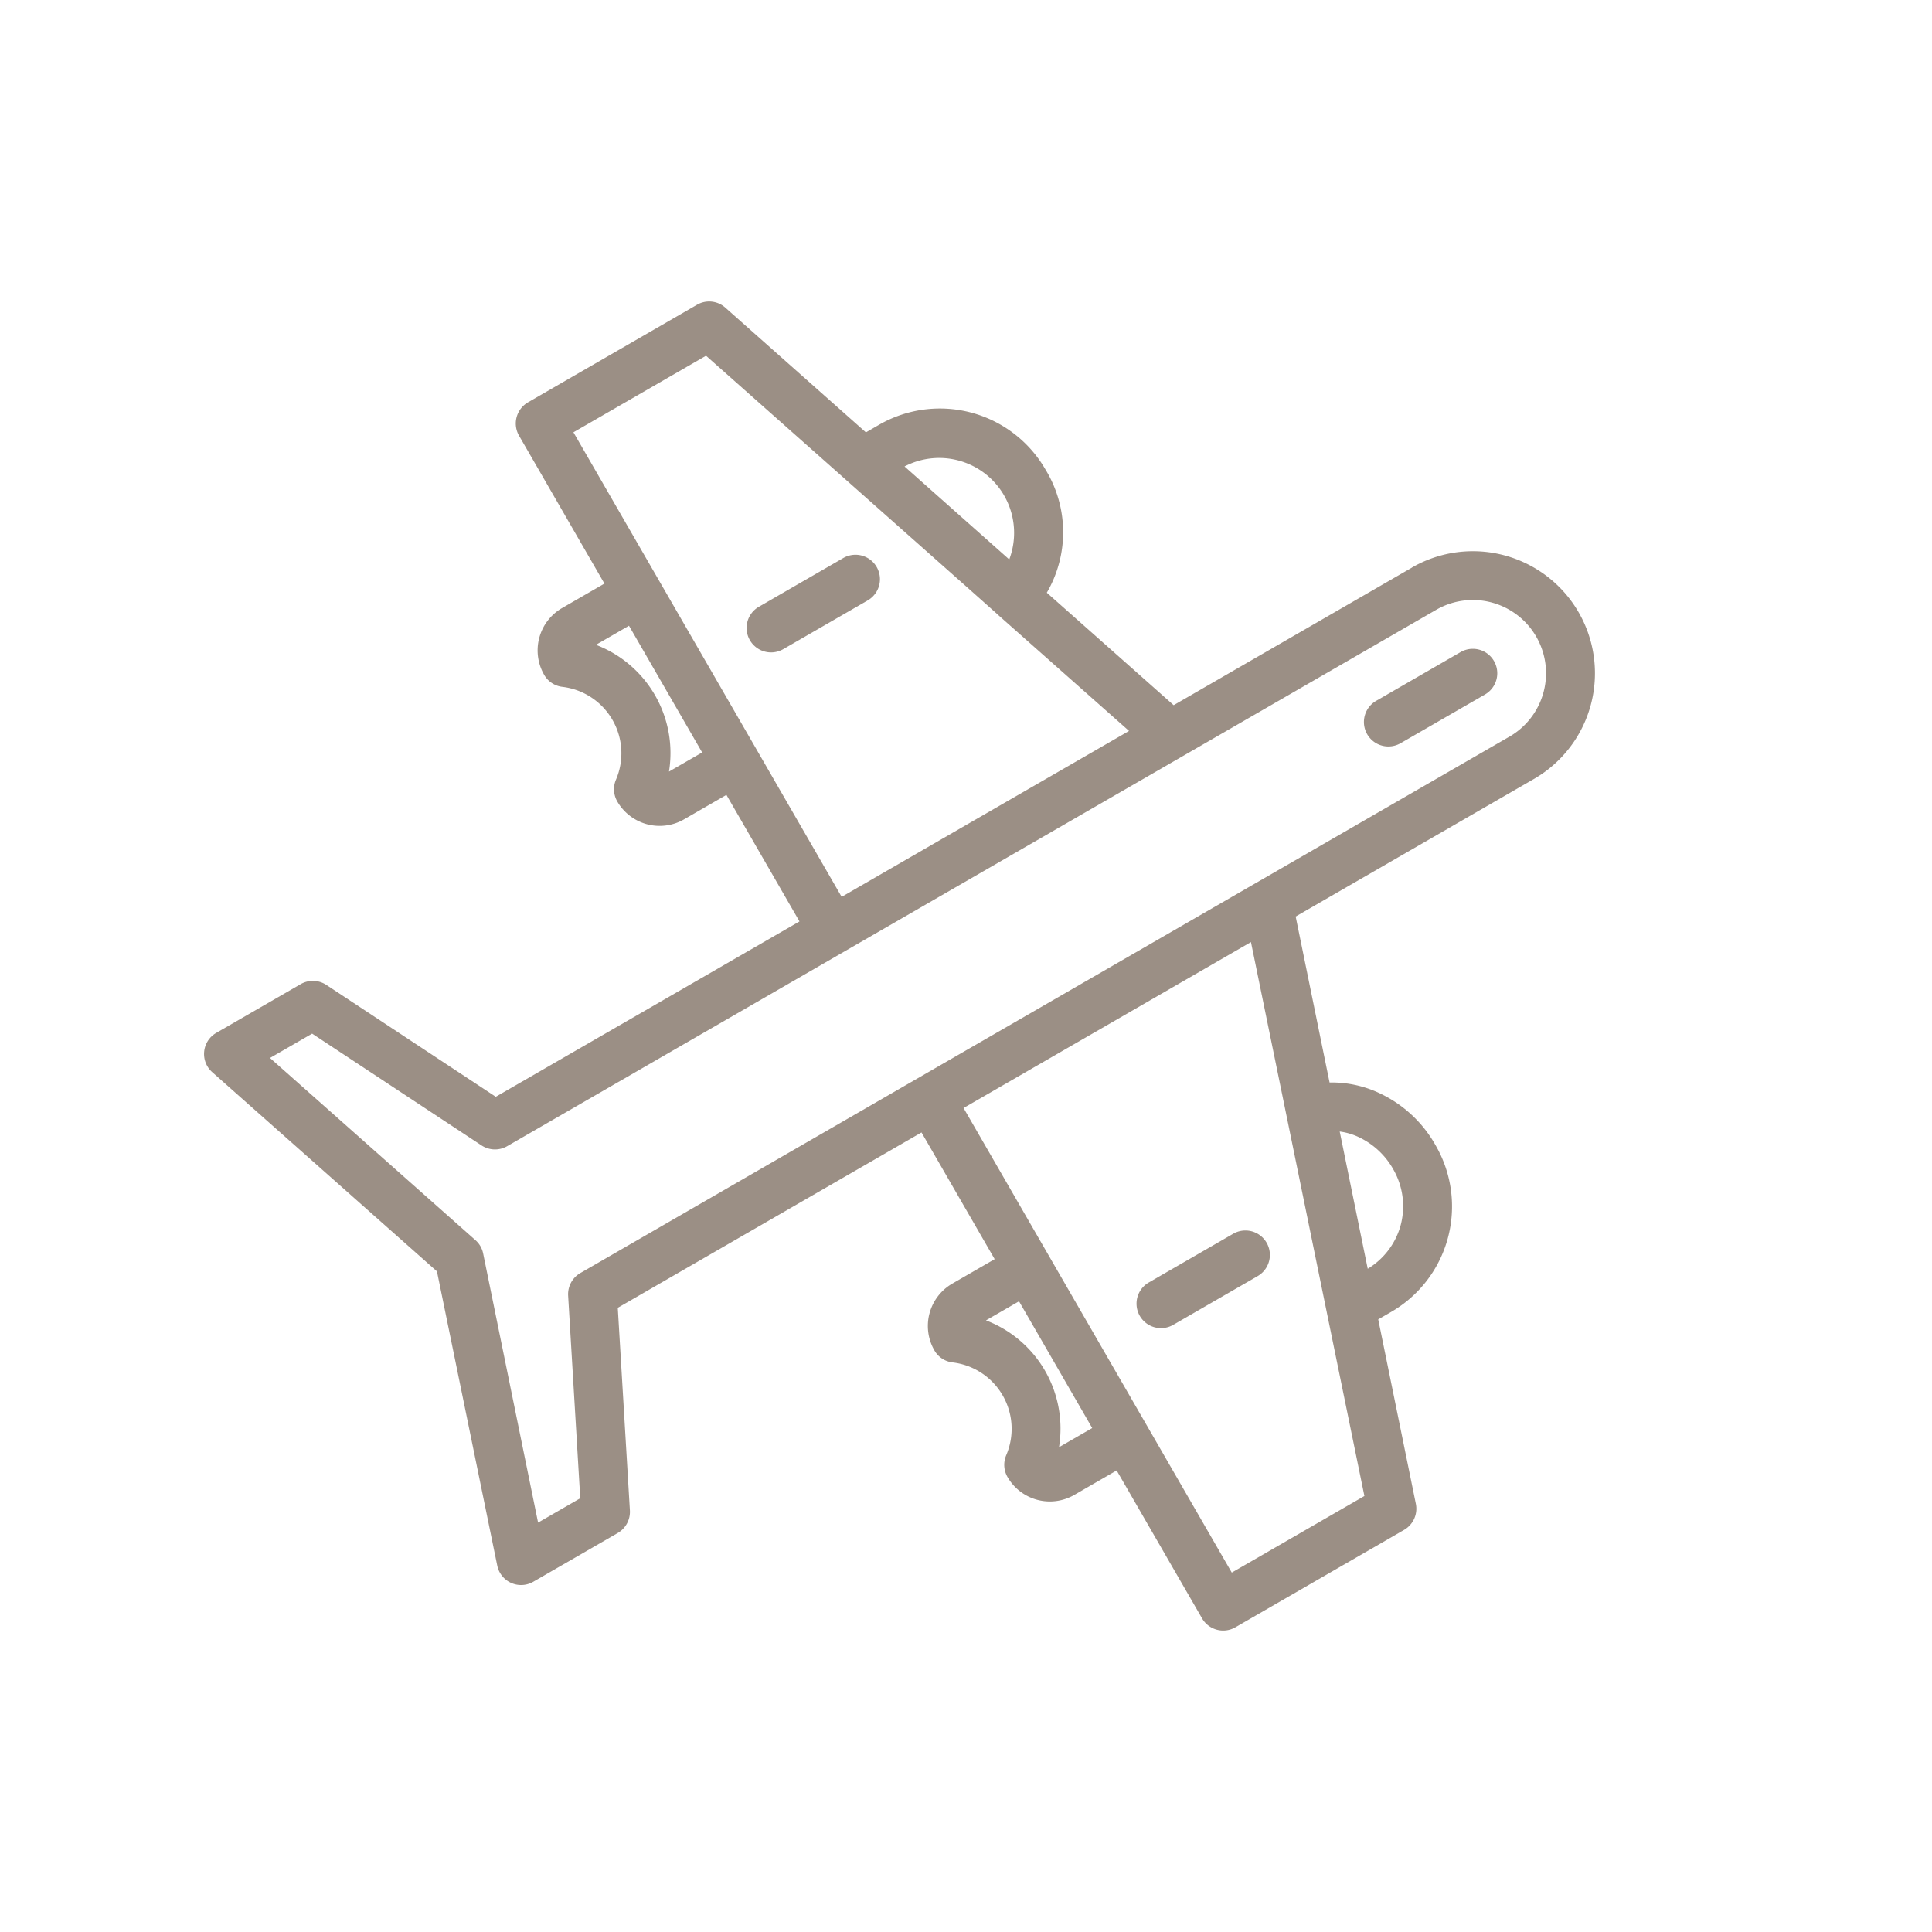 <svg xmlns="http://www.w3.org/2000/svg" width="110.614" height="110.614" viewBox="0 0 110.614 110.614">
  <g id="_03" data-name="03" transform="translate(-18.836 43.061) rotate(-30)">
    <path id="Caminho_5126" data-name="Caminho 5126" d="M91.6,40.689H75.85l-3.07-9.209a6.873,6.873,0,0,0,3.459-6.148,6.977,6.977,0,0,0-6.979-6.979H68.4L65,8.145a1.389,1.389,0,0,0-1.327-.955H52.506a1.4,1.4,0,0,0-1.4,1.4v9.775h-2.8a2.8,2.8,0,0,0-2.8,2.8,1.383,1.383,0,0,0,.557,1.115,3.83,3.83,0,0,1,0,6.139,1.4,1.4,0,0,0-.557,1.115,2.8,2.8,0,0,0,2.8,2.8h2.8V40.7H31.028L25.827,30.3a1.4,1.4,0,0,0-1.247-.77H19a1.393,1.393,0,0,0-1.327,1.831l5.44,16.312L17.68,63.989a1.393,1.393,0,0,0,1.327,1.831h5.582a1.4,1.4,0,0,0,1.247-.77l5.2-10.394h20.08v8.377h-2.8a2.8,2.8,0,0,0-2.8,2.8,1.383,1.383,0,0,0,.557,1.115,3.83,3.83,0,0,1,0,6.139,1.4,1.4,0,0,0-.557,1.115,2.8,2.8,0,0,0,2.8,2.8h2.8v9.775a1.4,1.4,0,0,0,1.4,1.4H63.678A1.4,1.4,0,0,0,65,87.209L68.41,77h.849a6.977,6.977,0,0,0,6.979-6.979,7.146,7.146,0,0,0-1.194-4.06,6.424,6.424,0,0,0-2.265-2.1l3.07-9.2H91.6a6.988,6.988,0,0,0,0-13.976ZM72.232,72.959a4.2,4.2,0,0,1-2.893,1.23l2.539-7.607a3.68,3.68,0,0,1,.849.92,4.442,4.442,0,0,1,.725,2.512A4.241,4.241,0,0,1,72.232,72.959Zm-2.893-51.81a4.289,4.289,0,0,1,2.53,7.607ZM48.932,29.526a6.633,6.633,0,0,0,0-8.368h2.185v8.377H48.932ZM53.9,30.915V9.976h8.766l6.316,18.948.717,2.167V31.1L72.9,40.689H53.9ZM48.932,74.188a6.633,6.633,0,0,0,0-8.368h2.185V74.2H48.932ZM62.669,85.361H53.9V54.648h19ZM91.6,51.861H30.17a1.4,1.4,0,0,0-1.247.77l-5.2,10.394H20.935l4.98-14.914a1.377,1.377,0,0,0,0-.885L20.944,32.312H23.73l5.2,10.394a1.4,1.4,0,0,0,1.247.77H91.6a4.193,4.193,0,0,1-.009,8.386Z" transform="translate(0 0)" fill="#9b8f85"/>
    <path id="Caminho_5127" data-name="Caminho 5127" d="M100.339,51.37H94.758a1.4,1.4,0,1,0,0,2.8h5.582a1.4,1.4,0,1,0,0-2.8Z" transform="translate(-8.744 -5.099)" fill="#9b8f85"/>
    <path id="Caminho_5128" data-name="Caminho 5128" d="M68.779,26.12H63.2a1.4,1.4,0,1,0,0,2.8h5.582a1.4,1.4,0,1,0,0-2.8Z" transform="translate(-5.102 -2.185)" fill="#9b8f85"/>
    <path id="Caminho_5129" data-name="Caminho 5129" d="M63.188,79.415h5.582a1.4,1.4,0,0,0,0-2.8H63.188a1.4,1.4,0,0,0,0,2.8Z" transform="translate(-5.1 -8.013)" fill="#9b8f85"/>
  </g>
</svg>
